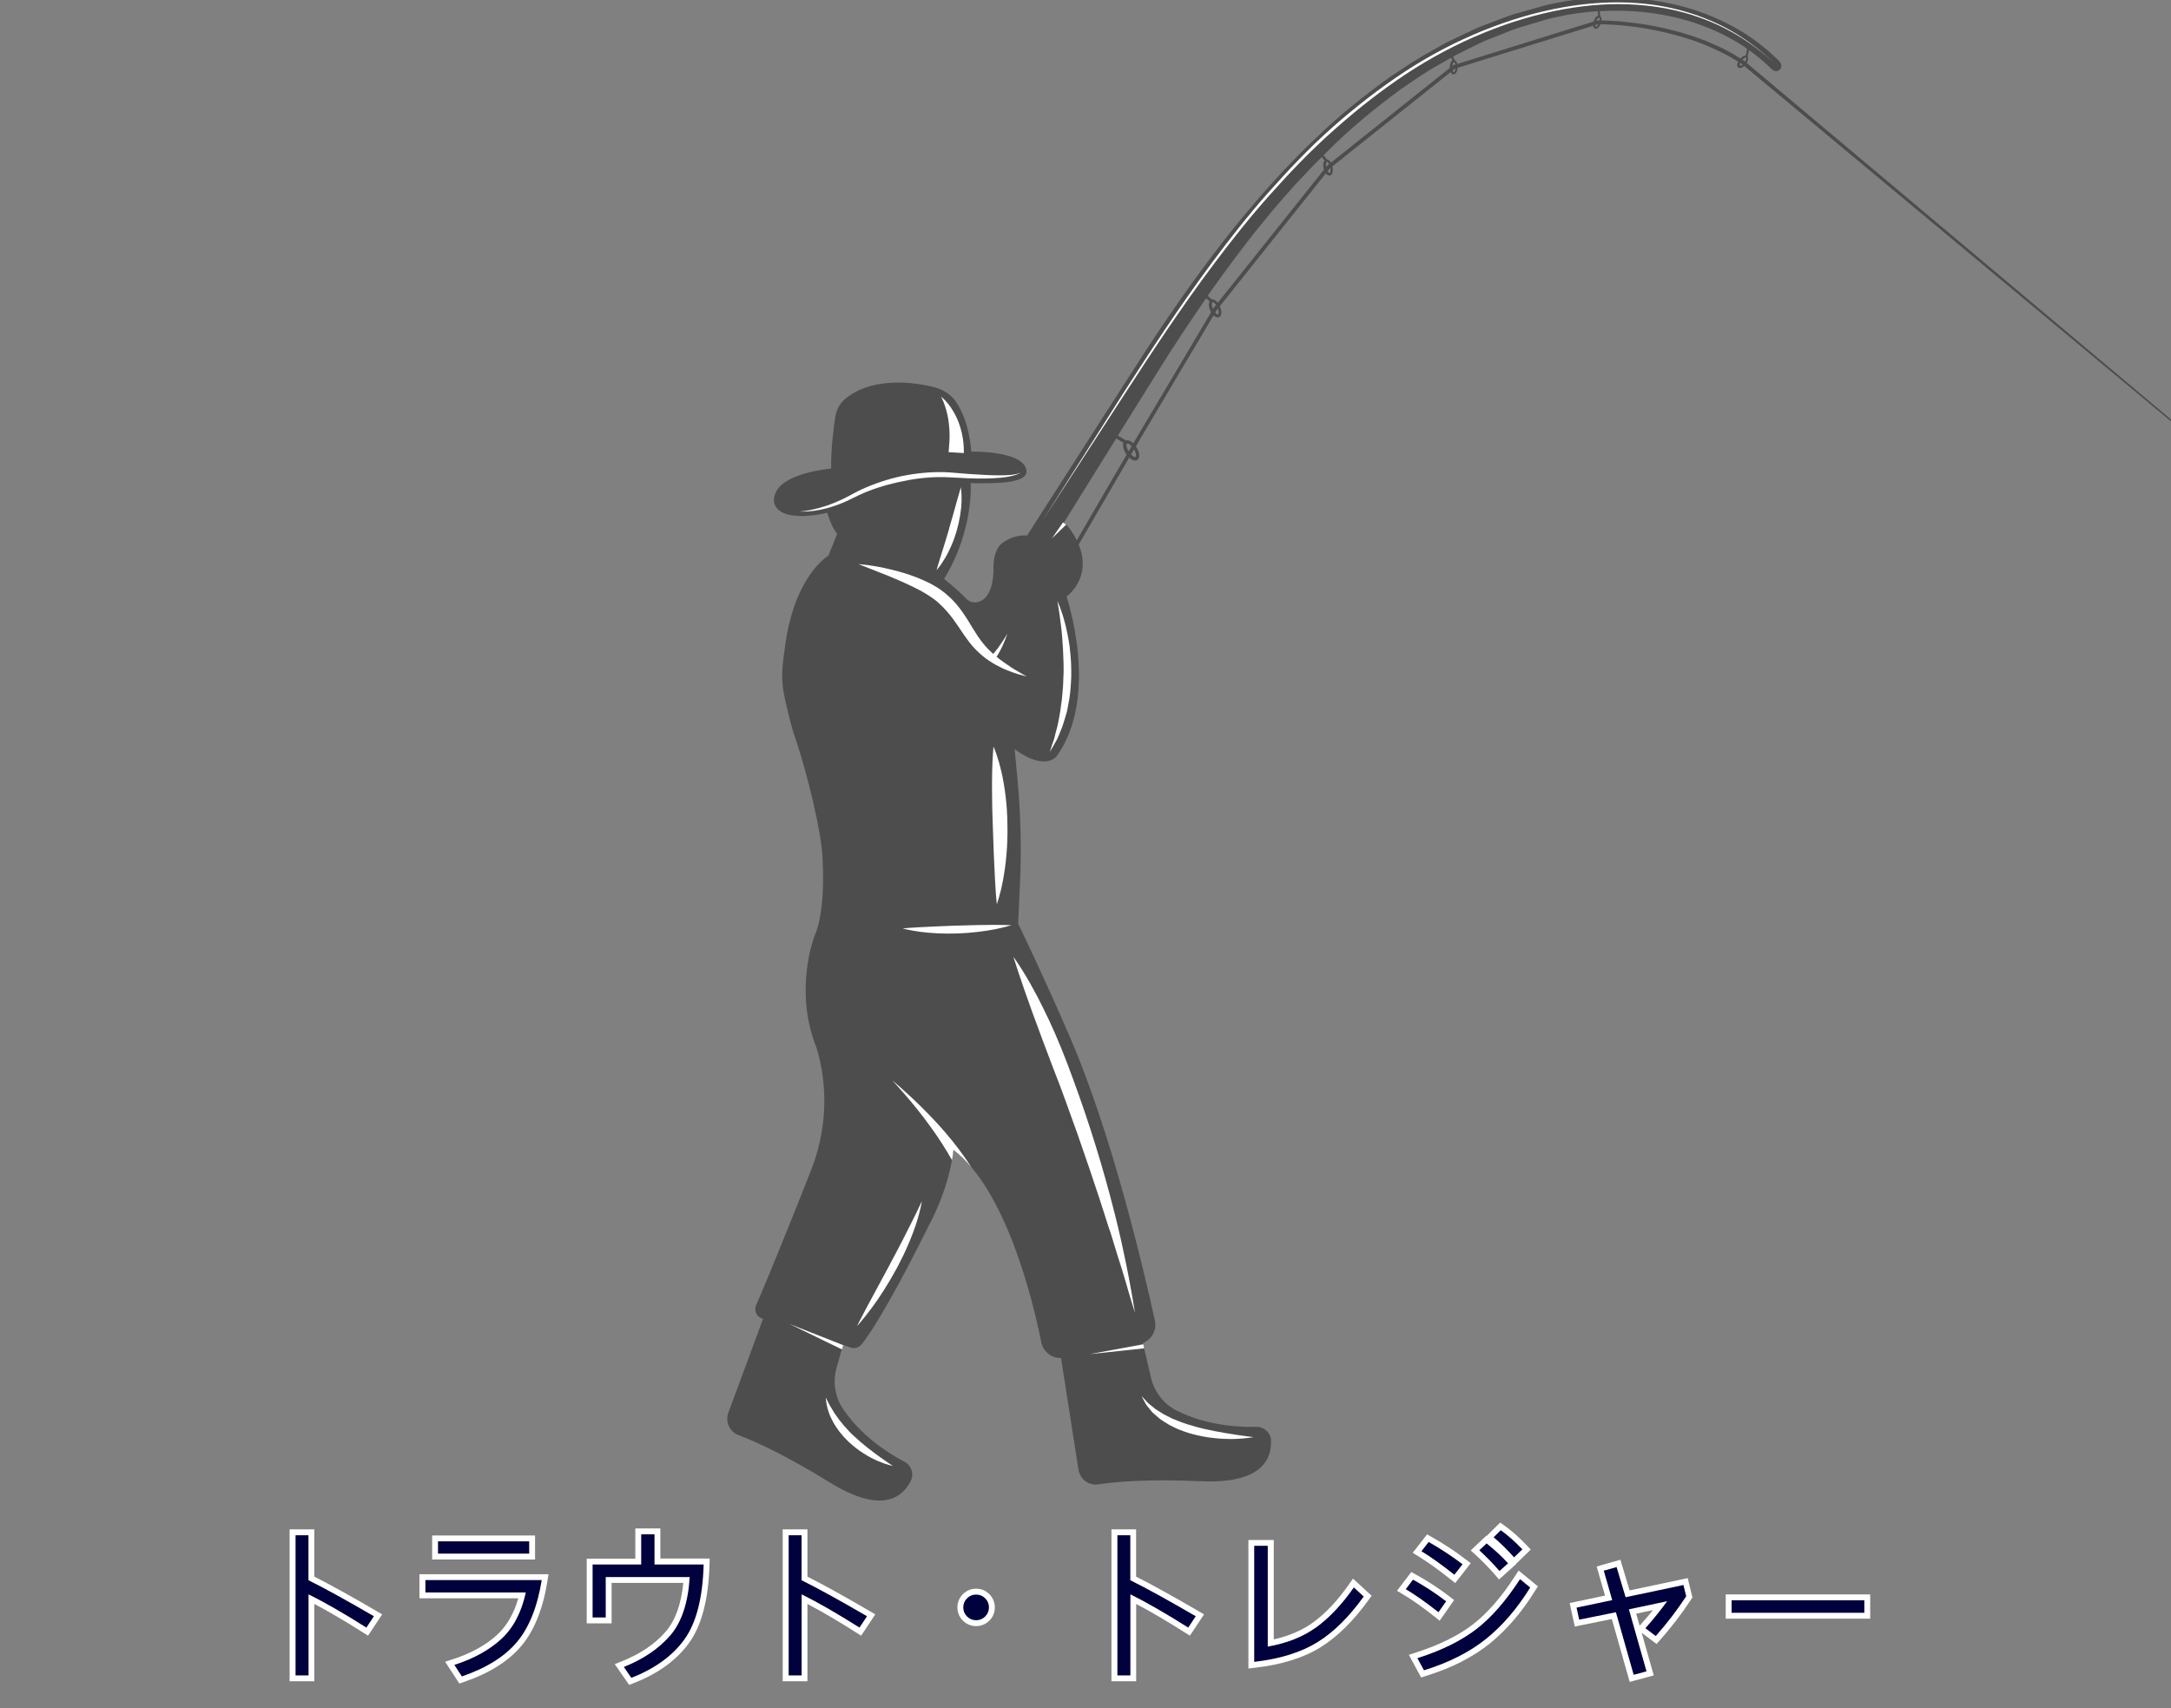 <?xml version="1.0" encoding="UTF-8"?>
<svg xmlns="http://www.w3.org/2000/svg" version="1.1" viewBox="0 0 277.37 218.28">
  <rect x="0" y="0" width="277.37" height="218.28" fill="#808080" stroke="none"/>
  <defs>
    <style>
      .cls-1 {
        fill: #4d4d4d;
      }

      .cls-2 {
        fill: #fff;
      }

      .cls-3 {
        fill: #01013d;
      }
    </style>
  </defs>
  <!-- Generator: Adobe Illustrator 28.6.0, SVG Export Plug-In . SVG Version: 1.2.0 Build 709)  -->
  <g>
    <g id="Objects">
      <g>
        <path class="cls-1" d="M162.39,184.04c-.05-.98-.89-1.75-1.88-1.73-4.76.1-8.11-1.03-10.21-2.09-1.66-.85-2.83-2.42-3.26-4.24l-1.02-4.38h0c1.12-.45,1.8-1.65,1.53-2.88-1.41-6.43-5.45-23.65-10.77-36.01-3.3-7.68-6.7-14.7-6.7-14.7l.23-5.04c.21-4.52.1-9.05-.33-13.56l-.35-3.68c3.93,2.87,5.36.9,5.36.9,5.58-7.7,1.27-20.41,1.27-20.41,0,0,4.46-3.17.3-8.82,0,0-1.98-2.86-5.23,1.05,0,0-1.5-.32-3.23.9-1.38.96-1.17,3.59-1.17,3.59,0,0,.03,3.01-1.55,3.81-.69.35-1.41.29-1.95-.27-1.09-1.14-2.81-2.52-2.81-2.52,3.81-6.21,3.4-12.23,3.4-12.23,3.62.07,7.52,0,7.09-1.75-.52-2.42-7.02-2.28-7.02-2.28,0,0-.18-3.74-1.92-6.32-.64-.95-1.64-1.59-2.75-1.89-2.55-.68-8-1.41-11.47,1.5-.69.58-1.1,1.43-1.24,2.32-.23,1.51-.56,4.14-.52,6.56,0,0-5.67.48-6.97,2.84-1.21,2.2.77,4.1,6.48,2.81,0,0,.43,1.64,1.25,2.7,0,0,0,0,0,.01l-1.11,2.76c-1.01.66-4.45,3.56-5.52,11.45-.38,2.64-.6,4.27-.08,6.64.35,1.6.8,3.62,1.35,5.17.73,2.05,2.89,9.45,3.44,14.5,0,0,.65,7.19-.95,10.8,0,0-2.72,6.85.21,14.25,0,0,.13.4.31,1.08,1.23,4.84.86,9.94-.96,14.59-2.03,5.19-5.64,14.16-7.04,17.29-.3.67.03,1.44.72,1.69l.17.06-4.43,11.99c-.43,1.15.15,2.44,1.3,2.87,2.11.79,5.89,2.49,11.73,6.09,6.73,4.14,9.31,1.72,10.28-.26.43-.89.07-1.96-.8-2.42-4.21-2.24-6.59-4.85-7.89-6.8-1.04-1.55-1.29-3.5-.78-5.29l.81-2.83.95.31c.49.18,1.04.04,1.38-.36,1.48-1.73,4.86-7.58,8.64-15.25,0,0,2.64-4.71,3.12-9.66,6.7,5.13,10.1,18.98,11.24,24.61.25,1.22,1.33,2.04,2.54,2.01h-.02s2.23,14.27,2.23,14.27c.19,1.21,1.32,2.06,2.53,1.87,2.22-.34,6.35-.7,13.21-.4,7.9.34,8.97-3.04,8.85-5.24Z"/>
        <g>
          <g>
            <path class="cls-1" d="M227.41,7.89s-.37-.35-1.06-1c-.69-.64-1.86-1.6-3.38-2.59-1.55-.97-3.53-2.01-5.93-2.84-2.4-.83-5.22-1.45-8.34-1.68-3.11-.22-6.52-.1-10.04.63-.45.1-.85.17-1.36.3-.43.12-.85.24-1.29.37-.86.25-1.74.49-2.62.74-.88.28-1.77.65-2.67.98-.89.35-1.83.65-2.69,1.1-.88.41-1.76.83-2.65,1.25-.9.41-1.73.95-2.61,1.43-1.77.94-3.42,2.1-5.12,3.21-3.3,2.37-6.54,4.94-9.49,7.82-1.53,1.38-2.91,2.91-4.35,4.37-1.36,1.53-2.77,3.01-4.04,4.58-2.63,3.07-5.02,6.25-7.29,9.35-2.24,3.12-4.33,6.18-6.25,9.13-1.89,2.94-3.69,5.73-5.34,8.3-6.59,10.28-10.98,17.13-10.98,17.13-.47.73-.26,1.71.48,2.18.73.47,1.71.26,2.18-.48,0,0,0-.01.01-.02,0,0,3.99-6.41,10.03-16.13l.93.56c-.06.13-.08.3-.05.49.04.28.17.61.36.91.36.55.95,1.01,1.38.82l.07-.04c.38-.25.33-.95-.12-1.64-.4-.62-.92-.95-1.31-.84l-1.04-.63c.16-.26.32-.51.48-.78,1.61-2.59,3.36-5.39,5.21-8.35,1.71-2.72,3.59-5.54,5.57-8.41l.45.37c-.06.1-.1.24-.1.4,0,.24.07.53.19.81.23.51.67.97,1.06.86l.06-.02c.35-.16.39-.76.1-1.4-.26-.57-.66-.91-1-.87l-.56-.46c.09-.13.18-.27.27-.4,2.2-3.08,4.51-6.25,7.04-9.3,1.23-1.56,2.59-3.03,3.9-4.54,1.12-1.16,2.22-2.36,3.37-3.5l.36.44c-.07.08-.12.18-.15.32-.04.2-.03.46.03.71.11.47.4.92.75.9h.05c.32-.08.45-.58.32-1.16-.12-.52-.4-.87-.69-.89l-.44-.54c.2-.2.39-.41.6-.6,2.84-2.85,5.96-5.39,9.13-7.74,1.63-1.1,3.22-2.26,4.92-3.18.56-.31,1.1-.64,1.65-.95l.16.35c-.08.05-.15.13-.2.24-.08.16-.13.38-.14.61-.01.42.13.88.43.93h.05c.29.01.52-.38.53-.9.01-.47-.14-.83-.38-.92l-.2-.45c.2-.11.4-.23.61-.33.86-.42,1.7-.83,2.55-1.25.83-.45,1.7-.74,2.55-1.08.85-.33,1.67-.69,2.53-.98.88-.26,1.75-.52,2.61-.78.43-.13.86-.26,1.28-.38.35-.09.82-.19,1.22-.28,1.74-.39,3.46-.61,5.12-.72l.06.57c-.08.02-.17.07-.25.16-.12.12-.23.3-.31.51-.14.38-.14.83.11.97l.04.02c.26.09.58-.19.75-.66.15-.42.12-.79-.07-.94l-.07-.63c1.43-.08,2.84-.08,4.17,0,2.98.18,5.67.73,7.96,1.49,2.3.76,4.18,1.72,5.66,2.62.38.24.73.47,1.05.7l-.19.87c-.09,0-.19.02-.31.07-.16.08-.33.23-.47.41-.26.33-.42.79-.21,1.01l.04.03c.23.18.64,0,.97-.42.29-.37.38-.76.23-.97l.18-.83c.8.57,1.43,1.08,1.91,1.51.7.64,1.08.99,1.08.99.28.25.71.24.96-.04.25-.27.24-.7-.03-.95ZM143.98,56.67c.06-.03.18,0,.34.11.15.11.34.28.51.55.17.26.26.51.29.7.03.19,0,.32-.04.35h0c-.06.03-.18,0-.34-.11-.15-.11-.34-.28-.51-.55-.16-.25-.27-.51-.3-.73-.02-.18,0-.29.06-.32ZM154.91,38.61c.05-.01.15.03.27.14.12.11.25.28.36.52.11.24.16.46.16.62,0,.16-.03.26-.08.29,0,0,0,0,0,0h0c-.05.02-.15-.03-.27-.13-.12-.11-.25-.28-.36-.52-.1-.23-.16-.46-.16-.65,0-.15.04-.24.09-.26ZM169.42,20.88c.03-.13.07-.19.12-.2.04,0,.12.05.2.16.08.11.16.28.21.5.05.22.05.41.03.55-.02.13-.07.21-.11.23,0,0,0,0,0,0h0s-.12-.05-.2-.16c-.08-.11-.16-.28-.21-.5-.05-.21-.06-.42-.03-.57ZM185.77,7.93s.09.07.14.18c.04.11.07.27.07.47,0,.2-.05.36-.1.47-.05.11-.11.17-.15.17h0s0,0,0,0c-.04,0-.09-.07-.13-.18-.04-.11-.07-.27-.07-.47,0-.19.05-.37.11-.49.05-.1.11-.15.15-.15ZM204.3,2.9c-.06.18-.15.31-.23.4-.08.08-.15.12-.19.11h0s0,0,0,0c-.03-.02-.06-.09-.07-.2,0-.11.01-.27.08-.45.06-.17.15-.32.25-.41.08-.08.14-.1.18-.09.03.02.06.09.07.2,0,.11-.01.27-.08.45ZM223.09,7.59c-.03.12-.1.26-.22.42-.12.16-.25.26-.36.32-.11.06-.19.07-.22.05h0s-.03-.12,0-.23c.03-.12.1-.26.23-.42.12-.15.25-.27.38-.33.1-.05.17-.06.2-.03.03.03.03.11,0,.23Z"/>
            <path class="cls-2" d="M226.7,8.08s-.36-.33-1.04-.95c-.7-.59-1.73-1.46-3.17-2.39-2.84-1.87-7.47-3.95-13.38-4.35-2.93-.22-6.14-.04-9.46.55-3.32.59-6.75,1.59-10.16,2.97-3.41,1.38-6.79,3.14-10.03,5.26-3.21,2.11-6.33,4.54-9.26,7.13-2.93,2.6-5.63,5.46-8.19,8.34-2.56,2.89-4.9,5.88-7.09,8.82-4.38,5.89-8.1,11.65-11.28,16.58-6.28,9.91-10.47,16.52-10.47,16.52,0,0,4.26-6.56,10.65-16.41,3.2-4.92,6.94-10.66,11.34-16.52,2.2-2.93,4.55-5.91,7.11-8.77,2.56-2.87,5.26-5.7,8.19-8.28,2.92-2.6,5.98-5.01,9.2-7.14,3.2-2.11,6.57-3.88,9.95-5.26,6.77-2.78,13.65-4,19.5-3.57,2.92.2,5.56.76,7.81,1.55,2.25.77,4.1,1.74,5.55,2.65,1.45.91,2.49,1.77,3.2,2.35.68.61,1.05.94,1.05.94Z"/>
          </g>
          <path class="cls-1" d="M137.7,69.78c2.91-4.98,5.96-10.33,8.91-15.28l8.83-14.87-.02.03,14.49-18.16-.04.04,16.06-12.8-.08.04,18.34-5.69h-.07c3.21.03,6.44.48,9.56,1.29.78.2,1.55.43,2.32.68.39.11.76.27,1.14.41.38.14.76.27,1.12.45.74.31,1.47.65,2.18,1.03.73.34,1.39.81,2.08,1.21l-.02-.02,87.43,72.81L222.82,7.76h-.01s0-.02,0-.02c-.71-.41-1.38-.88-2.12-1.24-.72-.39-1.46-.73-2.22-1.05-.37-.17-.76-.31-1.14-.45-.39-.14-.76-.3-1.15-.41-.78-.25-1.56-.5-2.35-.69-1.58-.41-3.19-.73-4.8-.94-1.62-.21-3.24-.35-4.89-.35h-.07s-18.34,5.7-18.34,5.7h-.05s-.04.04-.04.04l-16.06,12.8-.02.02-.02.02-14.49,18.16h-.01s0,.03,0,.03l-8.83,14.87c-2.96,4.95-5.81,9.96-8.73,14.94l.25.6Z"/>
        </g>
        <g>
          <path class="cls-2" d="M124.14,149.19c-.72-.87-1.5-1.64-2.33-2.27-.04.44-.1.88-.18,1.31-.68-1.2-1.61-2.71-2.66-4.14-1.13-1.59-2.37-3.11-3.34-4.22-.97-1.12-1.64-1.84-1.64-1.84,0,0,.76.63,1.85,1.63,1.1.99,2.52,2.38,3.87,3.84,1.35,1.46,2.59,3.02,3.46,4.26.4.57.73,1.06.96,1.44Z"/>
          <path class="cls-2" d="M113.73,161.49c-1.06,1.97-2.13,3.95-2.93,5.43-.39.75-.72,1.38-.95,1.81-.23.44-.34.7-.34.7,0,0,.76-.84,1.78-2.2,1.03-1.36,2.25-3.27,3.33-5.27.53-1.01,1.03-2.02,1.44-3,.42-.98.77-1.91,1.03-2.72.26-.81.43-1.51.54-1.99.11-.49.14-.77.14-.77,0,0-.46,1.04-1.22,2.54-.75,1.51-1.76,3.5-2.83,5.47Z"/>
          <path class="cls-2" d="M141.74,157.07c.41,1.23.73,2.4,1.08,3.48.7,2.15,1.21,3.96,1.58,5.23.39,1.26.61,1.98.61,1.98,0,0-.12-.74-.34-2.05-.23-1.3-.56-3.16-1.04-5.37-.45-2.22-1.07-4.79-1.8-7.53-.73-2.74-1.58-5.64-2.51-8.51-.93-2.88-1.95-5.72-2.95-8.38-1.01-2.65-2.07-5.08-3.09-7.11-.5-1.02-.98-1.94-1.44-2.75-.43-.81-.87-1.5-1.21-2.07-.71-1.13-1.16-1.74-1.16-1.74,0,0,.9,2.91,2.44,7.14.76,2.12,1.7,4.57,2.69,7.2,1.04,2.61,2.03,5.44,3.05,8.27,1,2.83,1.95,5.67,2.84,8.35.43,1.34.85,2.64,1.24,3.87Z"/>
          <path class="cls-2" d="M122.27,118.26c-1.73.07-3.45.14-4.76.21-.65.04-1.2.08-1.58.1-.38.03-.6.06-.6.06,0,0,.85.24,2.16.42,1.31.18,3.06.28,4.82.22,1.75-.06,3.49-.28,4.79-.53,1.29-.26,2.13-.53,2.13-.53,0,0-.88-.03-2.19-.04-1.31,0-3.04.04-4.77.1Z"/>
          <path class="cls-2" d="M157.68,183.28c-.73-.11-1.58-.24-2.47-.42-.89-.18-1.85-.37-2.77-.66-.94-.24-1.83-.6-2.66-.94-.4-.2-.79-.4-1.15-.58-.34-.23-.67-.43-.98-.62-.27-.23-.53-.44-.77-.62-.25-.17-.39-.39-.54-.54-.29-.32-.48-.5-.48-.5,0,0,.1.22.32.61.12.18.21.45.42.68.19.24.41.52.67.81.29.25.6.53.94.81.36.24.75.51,1.17.75.43.2.87.46,1.34.63.47.17.95.37,1.44.49.98.28,1.97.46,2.91.56.94.11,1.82.13,2.57.12.75-.01,1.38-.09,1.81-.13.44-.05.68-.11.68-.11,0,0-1-.11-2.46-.33Z"/>
          <path class="cls-2" d="M109.13,183.52c-.27-.27-.57-.52-.8-.81-.24-.28-.52-.54-.73-.83-.22-.28-.46-.54-.63-.82-.18-.27-.39-.51-.52-.77-.14-.25-.29-.48-.42-.68-.11-.21-.2-.4-.28-.55-.16-.31-.26-.49-.26-.49,0,0,.02.2.07.55.05.35.14.85.36,1.43.08.3.25.59.4.91.15.32.35.64.56.95.21.33.45.64.72.94.25.32.56.59.84.89.6.55,1.24,1.06,1.89,1.46.64.42,1.27.73,1.83.98,1.12.48,1.91.62,1.91.62,0,0-.68-.43-1.63-1.12-.95-.69-2.2-1.61-3.3-2.67Z"/>
          <polygon class="cls-2" points="146.18 172.28 139.22 173.02 146.07 171.76 146.18 172.28"/>
          <polygon class="cls-2" points="107.92 171.95 107.72 171.89 107.57 172.42 100.88 169.17 107.92 171.95"/>
          <path class="cls-2" d="M129.04,85.15c-.43-.25-.88-.6-1.37-.95-.11-.09-.23-.19-.35-.29.04-.06.08-.11.13-.19.18-.29.39-.69.59-1.1.38-.82.67-1.66.67-1.66,0,0-.45.77-.96,1.49-.25.36-.52.71-.73.96-.05.06-.08.09-.13.14-.22-.2-.44-.41-.66-.63-.47-.49-.91-1.05-1.33-1.67-.82-1.23-1.6-2.77-2.77-4.12-.3-.33-.63-.69-.93-.94l-.46-.41-.56-.42c-.72-.51-1.48-.9-2.21-1.22-1.47-.66-2.9-1.08-4.13-1.37-2.46-.6-4.15-.69-4.15-.69,0,0,1.55.61,3.88,1.53,1.15.48,2.47,1.04,3.81,1.74.67.34,1.33.76,1.94,1.2l.42.33.45.42c.33.28.54.57.81.84,1.04,1.16,1.83,2.6,2.83,3.9.49.65,1.07,1.22,1.64,1.71.57.49,1.17.87,1.74,1.19.57.3,1.09.57,1.58.74.48.19.9.35,1.26.45.71.2,1.12.31,1.12.31,0,0-.36-.21-1-.58-.32-.17-.69-.42-1.12-.68Z"/>
          <path class="cls-2" d="M127.9,98.46c-.43-1.88-.97-3.07-.97-3.07,0,0-.13,1.3-.17,3.19-.02.95-.03,2.05-.01,3.22,0,1.17.05,2.42.09,3.67.04,1.25.09,2.5.13,3.67.05,1.18.11,2.27.15,3.22.05.95.11,1.74.15,2.3.05.56.09.88.09.88,0,0,.1-.31.26-.85.16-.54.36-1.32.53-2.26.36-1.89.62-4.44.56-7-.01-1.28-.09-2.55-.24-3.74-.14-1.19-.34-2.29-.56-3.23Z"/>
          <path class="cls-2" d="M136.69,82.86c-.14-1.16-.38-2.23-.6-3.14-.46-1.81-1-2.94-1-2.94,0,0,.23,1.22.45,3.05.13.91.19,1.98.27,3.12.02.57.05,1.16.07,1.75,0,.6.03,1.2-.02,1.81-.02.61-.03,1.21-.1,1.8-.05.59-.09,1.18-.19,1.74-.07.56-.14,1.11-.25,1.62-.1.51-.18,1-.31,1.44-.13.44-.22.85-.31,1.21-.12.35-.22.66-.31.92-.17.51-.25.82-.25.82,0,0,.16-.26.43-.74.13-.24.29-.53.48-.86.16-.35.33-.74.5-1.18.19-.43.33-.92.49-1.44.17-.51.32-1.06.41-1.64.26-1.15.36-2.41.41-3.66.03-1.25-.03-2.51-.18-3.67Z"/>
          <path class="cls-2" d="M121.26,67.57c-.38,1.31-.79,2.61-1.1,3.6-.15.5-.28.92-.37,1.21-.09.29-.13.47-.13.47,0,0,.48-.53,1.02-1.44.28-.45.56-1,.83-1.61.12-.31.28-.62.38-.95.11-.33.23-.66.33-1,.39-1.36.61-2.76.63-3.82.03-1.06-.09-1.77-.09-1.77,0,0-.19.67-.48,1.68-.28,1-.64,2.32-1.03,3.62Z"/>
          <path class="cls-2" d="M121.24,54.23c.05.45.07.89.08,1.31,0,.42,0,.8-.04,1.13-.04.66-.09,1.1-.09,1.1l1.95.12s0-.13,0-.35c-.01-.22,0-.54-.05-.92-.06-.76-.28-1.76-.63-2.7-.37-.94-.89-1.8-1.36-2.37-.47-.57-.87-.86-.87-.86,0,0,.24.42.47,1.08.23.66.45,1.55.54,2.45Z"/>
          <path class="cls-2" d="M116.01,61.35c1.77-.32,3.58-.46,5.26-.36,1.7.09,3.31.18,4.68.15,1.37-.03,2.53-.12,3.31-.32.39-.09.7-.19.89-.29.19-.1.28-.18.28-.18,0,0-.09.07-.29.14-.2.07-.51.14-.9.18-.79.08-1.92.09-3.28.02-.68-.04-1.42-.09-2.19-.13-.78-.06-1.6-.13-2.46-.2-1.73-.11-3.59.02-5.41.34-1.82.32-3.59.88-5.18,1.55-.8.33-1.55.73-2.23,1.1-.69.38-1.34.67-1.98.93-1.25.51-2.36.77-3.14.92-.78.15-1.24.15-1.24.15,0,0,.46.05,1.26-.02.8-.06,1.94-.25,3.25-.7.65-.22,1.36-.51,2.06-.86.71-.35,1.43-.71,2.22-1.01,1.57-.62,3.32-1.09,5.09-1.4Z"/>
          <path class="cls-2" d="M136.21,67.04l-1.81,1.75,1.41-2.04c.16.09.29.19.4.29Z"/>
        </g>
      </g>
      <g>
        <g>
          <path class="cls-3" d="M37.38,214.45v-18.66h2.41v5.9c2.06,1.03,4.8,2.54,8.17,4.51l.34.2-1.39,2.08-.31-.2c-2.58-1.63-4.87-2.96-6.82-3.95v10.12h-2.41Z"/>
          <path class="cls-2" d="M39.41,196.16v5.75c2.08,1.03,4.87,2.57,8.36,4.6l-.96,1.45c-2.85-1.8-5.31-3.22-7.39-4.25v10.36h-1.66v-17.91h1.66M40.16,195.41h-3.16v19.41h3.16v-9.88c1.81.95,3.91,2.18,6.24,3.66l.62.39.41-.61.96-1.45.44-.66-.69-.4c-3.26-1.91-5.95-3.39-7.98-4.42v-6.04h0Z"/>
        </g>
        <g>
          <path class="cls-3" d="M57.46,212.52l.47-.15c2.39-.76,4.36-1.85,5.85-3.22,1.38-1.27,2.36-3.06,2.92-5.31h-12.73v-2.33h15.68l-.07.43c-.56,3.46-1.65,6.18-3.24,8.09-1.6,1.9-4.02,3.42-7.21,4.51l-.28.09-1.39-2.12ZM55.59,198.88v-2.32h12.4v2.32h-12.4Z"/>
          <path class="cls-2" d="M67.61,196.94v1.57h-11.65v-1.57h11.65M69.21,201.89c-.55,3.41-1.6,6.05-3.16,7.91s-3.91,3.33-7.04,4.4l-.96-1.47c2.45-.79,4.45-1.89,5.99-3.3,1.54-1.42,2.58-3.4,3.14-5.96h-12.83v-1.58h14.87M68.36,196.19h-13.15v3.07h13.15v-3.07h0ZM70.09,201.14h-16.5v3.08h12.62c-.55,1.96-1.46,3.52-2.69,4.66-1.45,1.33-3.37,2.39-5.71,3.14l-.94.3.54.83.96,1.47.32.49.55-.19c3.26-1.11,5.74-2.67,7.38-4.63,1.64-1.96,2.76-4.74,3.32-8.27l.14-.87h0Z"/>
        </g>
        <g>
          <path class="cls-3" d="M79.11,212.8l.44-.17c2.42-.96,4.36-2.28,5.78-3.91,1.34-1.54,2.14-3.85,2.38-6.85h-9.95v5.17h-2.43v-7.52h6.21v-3.86h2.45v3.86h6.29v.39c-.14,4.33-.99,7.62-2.54,9.78-1.55,2.16-3.89,3.85-6.95,5.04l-.28.11-1.4-2.02Z"/>
          <path class="cls-2" d="M83.62,196.04v3.86h6.28c-.12,4.27-.94,7.46-2.46,9.57-1.52,2.11-3.78,3.74-6.78,4.91l-.96-1.39c2.49-.99,4.46-2.33,5.92-4.01,1.46-1.68,2.29-4.17,2.5-7.48h-10.73v5.17h-1.68v-6.77h6.21v-3.86h1.7M84.37,195.29h-3.2v3.86h-6.21v8.27h3.18v-5.17h9.16c-.27,2.73-1.03,4.82-2.25,6.23-1.37,1.58-3.27,2.86-5.63,3.8l-.88.35.54.77.96,1.39.34.49.55-.21c3.13-1.21,5.52-2.95,7.12-5.17,1.6-2.22,2.47-5.58,2.6-9.99l.02-.77h-6.3v-3.86h0Z"/>
        </g>
        <g>
          <path class="cls-3" d="M100.38,214.45v-18.66h2.41v5.9c2.06,1.03,4.8,2.54,8.17,4.51l.34.2-1.39,2.08-.31-.2c-2.58-1.63-4.87-2.96-6.82-3.95v10.12h-2.41Z"/>
          <path class="cls-2" d="M102.41,196.16v5.75c2.08,1.03,4.87,2.57,8.36,4.6l-.96,1.45c-2.85-1.8-5.31-3.22-7.39-4.25v10.36h-1.66v-17.91h1.66M103.16,195.41h-3.16v19.41h3.16v-9.88c1.81.95,3.91,2.18,6.24,3.66l.62.39.41-.61.96-1.45.44-.66-.69-.4c-3.26-1.91-5.95-3.39-7.98-4.42v-6.04h0Z"/>
        </g>
        <g>
          <path class="cls-3" d="M124.71,207.39c-.55,0-1.03-.2-1.42-.59-.39-.39-.59-.87-.59-1.42s.2-1.03.59-1.42c.39-.39.87-.59,1.42-.59s1.03.2,1.42.59c.39.39.59.87.59,1.42s-.2,1.03-.59,1.42c-.39.39-.87.59-1.42.59Z"/>
          <path class="cls-2" d="M124.71,203.74c.45,0,.84.16,1.16.48.32.32.48.71.48,1.16s-.16.84-.48,1.16-.71.48-1.16.48-.84-.16-1.16-.48c-.32-.32-.48-.71-.48-1.16s.16-.84.48-1.16.71-.48,1.16-.48M124.71,202.99c-.65,0-1.23.24-1.69.7-.46.46-.7,1.04-.7,1.69s.24,1.23.7,1.69c.46.46,1.04.7,1.69.7s1.22-.24,1.69-.7.7-1.04.7-1.69-.24-1.23-.7-1.69c-.47-.47-1.04-.7-1.69-.7h0Z"/>
        </g>
        <g>
          <path class="cls-3" d="M142.38,214.45v-18.66h2.41v5.9c2.06,1.03,4.81,2.55,8.17,4.51l.34.2-1.39,2.08-.31-.2c-2.58-1.63-4.87-2.96-6.82-3.95v10.12h-2.41Z"/>
          <path class="cls-2" d="M144.41,196.16v5.75c2.08,1.03,4.87,2.57,8.36,4.6l-.96,1.45c-2.85-1.8-5.32-3.22-7.39-4.25v10.36h-1.66v-17.91h1.66M145.16,195.41h-3.16v19.41h3.16v-9.88c1.81.95,3.91,2.18,6.24,3.66l.62.39.41-.61.96-1.45.44-.66-.69-.4c-3.26-1.9-5.94-3.39-7.99-4.42v-6.04h0Z"/>
        </g>
        <g>
          <path class="cls-3" d="M159.87,197.15h2.47v12.79c2.2-.44,4.08-1.21,5.6-2.31,1.63-1.18,3.22-2.86,4.72-5.01l.25-.35,1.82,1.67-.19.27c-1.88,2.62-3.9,4.62-6,5.93-2.11,1.32-4.88,2.19-8.25,2.58l-.42.05v-15.62Z"/>
          <path class="cls-2" d="M161.97,197.52v12.87c2.45-.43,4.52-1.25,6.19-2.46,1.67-1.21,3.28-2.91,4.81-5.1l1.26,1.16c-1.86,2.59-3.82,4.54-5.9,5.83s-4.77,2.14-8.09,2.52v-14.83h1.72M162.72,196.77h-3.22v16.42l.84-.1c3.42-.39,6.25-1.28,8.4-2.63,2.14-1.34,4.2-3.37,6.11-6.03l.39-.54-.49-.45-1.26-1.16-.63-.58-.49.7c-1.47,2.11-3.03,3.77-4.63,4.92-1.37.99-3.05,1.71-5,2.15v-12.7h0Z"/>
        </g>
        <g>
          <path class="cls-3" d="M180.55,211.65l.43-.14c3.04-.97,5.54-2.2,7.42-3.66,1.89-1.46,3.73-3.57,5.48-6.28l.23-.35,1.88,1.54-.17.28c-1.67,2.69-3.58,4.92-5.69,6.64-2.11,1.72-4.83,3.1-8.08,4.11l-.29.09-1.2-2.22ZM183.53,206.3c-1.55-1.23-2.95-2.22-4.14-2.92l-.36-.22,1.38-1.81.28.15c1.45.79,2.89,1.73,4.28,2.8l.29.22-1.42,2.02-.31-.25ZM185.57,201.51c-1.51-1.21-2.91-2.21-4.17-2.99l-.36-.22,1.38-1.76.28.16c1.56.88,3.03,1.85,4.37,2.88l.3.23-1.51,1.94-.3-.24ZM191.3,200.98c-.81-.93-1.67-1.81-2.55-2.62l-.3-.27,1.48-1.38.25.2c1.1.88,2.04,1.75,2.78,2.59l.25.28-1.65,1.49-.25-.29ZM193.17,199.24c-.83-.94-1.69-1.79-2.57-2.54l-.31-.27,1.42-1.4.26.18c.89.63,1.84,1.46,2.81,2.49l.26.27-1.6,1.56-.26-.29Z"/>
          <path class="cls-2" d="M191.74,195.52c.88.62,1.79,1.43,2.76,2.44l-1.06,1.03c-.84-.95-1.71-1.81-2.61-2.57l.9-.89M182.53,197.02c1.55.88,2.99,1.83,4.33,2.85l-1.05,1.34c-1.53-1.22-2.93-2.23-4.2-3.01l.92-1.18M189.94,197.21c1.09.88,2,1.72,2.73,2.54l-1.09.98c-.83-.95-1.69-1.83-2.58-2.65l.94-.88M194.2,201.77l1.3,1.07c-1.65,2.67-3.52,4.85-5.61,6.54s-4.74,3.04-7.96,4.04l-.84-1.55c3.1-.99,5.61-2.23,7.54-3.72s3.78-3.62,5.57-6.38M180.52,201.83c1.44.79,2.85,1.71,4.24,2.77l-.98,1.4c-1.57-1.25-2.97-2.23-4.18-2.95l.93-1.22M191.66,194.55l-.45.44-.9.89-.37.37-.04-.03-.47.44-.94.88-.59.56.6.55c.87.79,1.72,1.66,2.52,2.58l.5.58.57-.51,1.09-.98.55-.5-.02-.02.27-.26,1.06-1.03.53-.52-.51-.54c-.99-1.04-1.96-1.89-2.87-2.54l-.51-.36h0ZM182.33,196.05l-.4.51-.92,1.18-.52.66.71.44c1.24.77,2.63,1.76,4.13,2.96l.59.47.47-.6,1.05-1.34.46-.6-.6-.46c-1.35-1.04-2.84-2.02-4.42-2.91l-.56-.32h0ZM194.03,200.66l-.46.71c-1.73,2.68-3.54,4.76-5.4,6.19-1.85,1.43-4.31,2.64-7.31,3.6l-.86.28.43.8.84,1.55.29.54.59-.18c3.3-1.02,6.06-2.43,8.21-4.17,2.14-1.74,4.08-4,5.77-6.73l.35-.56-.51-.42-1.3-1.07-.65-.53h0ZM180.31,200.86l-.39.51-.93,1.22-.51.67.73.43c1.18.7,2.56,1.67,4.1,2.89l.62.5.46-.65.98-1.4.41-.59-.57-.44c-1.41-1.08-2.87-2.03-4.33-2.83l-.56-.31h0Z"/>
        </g>
        <g>
          <path class="cls-3" d="M206.18,206.42l-4.71.96-.5-2.27,4.54-.96-1.07-3.74,2.34-.67,1.17,3.89,7.41-1.56.47,1.95-.09.14c-1.16,1.78-2.48,3.5-3.92,5.12l-.23.26-1.92-1.46.27-.3c.77-.86,1.49-1.74,2.17-2.62l-3.53.75,2.24,7.9-2.37.63-2.27-8.01Z"/>
          <path class="cls-2" d="M206.53,200.21l1.16,3.87,7.39-1.56.35,1.44c-1.16,1.77-2.45,3.46-3.89,5.08l-1.32-1c1-1.13,1.93-2.28,2.78-3.45l-4.89,1.04,2.25,7.92-1.64.44-2.27-7.99-4.69.95-.34-1.54,4.56-.96-1.08-3.76,1.62-.46M207.04,199.29l-.71.2-1.62.46-.72.21.21.72.86,2.99-3.78.8-.74.16.16.74.34,1.54.16.72.72-.15,4.01-.81,2.08,7.32.2.71.71-.19,1.64-.44.73-.2-.21-.73-1.34-4.73.03.03,1.32,1,.55.42.46-.52c1.45-1.63,2.78-3.37,3.95-5.16l.18-.27-.08-.32-.35-1.44-.17-.71-.71.15-6.72,1.42-.96-3.2-.21-.71h0ZM209.05,206.18l2.13-.45c-.48.6-.99,1.2-1.52,1.79l-.18.2-.44-1.54h0Z"/>
        </g>
        <g>
          <rect class="cls-3" x="220.86" y="204.1" width="17.71" height="2.35"/>
          <path class="cls-2" d="M238.19,204.47v1.6h-16.96v-1.6h16.96M238.94,203.72h-18.46v3.1h18.46v-3.1h0Z"/>
        </g>
      </g>
    </g>
  </g>
</svg>